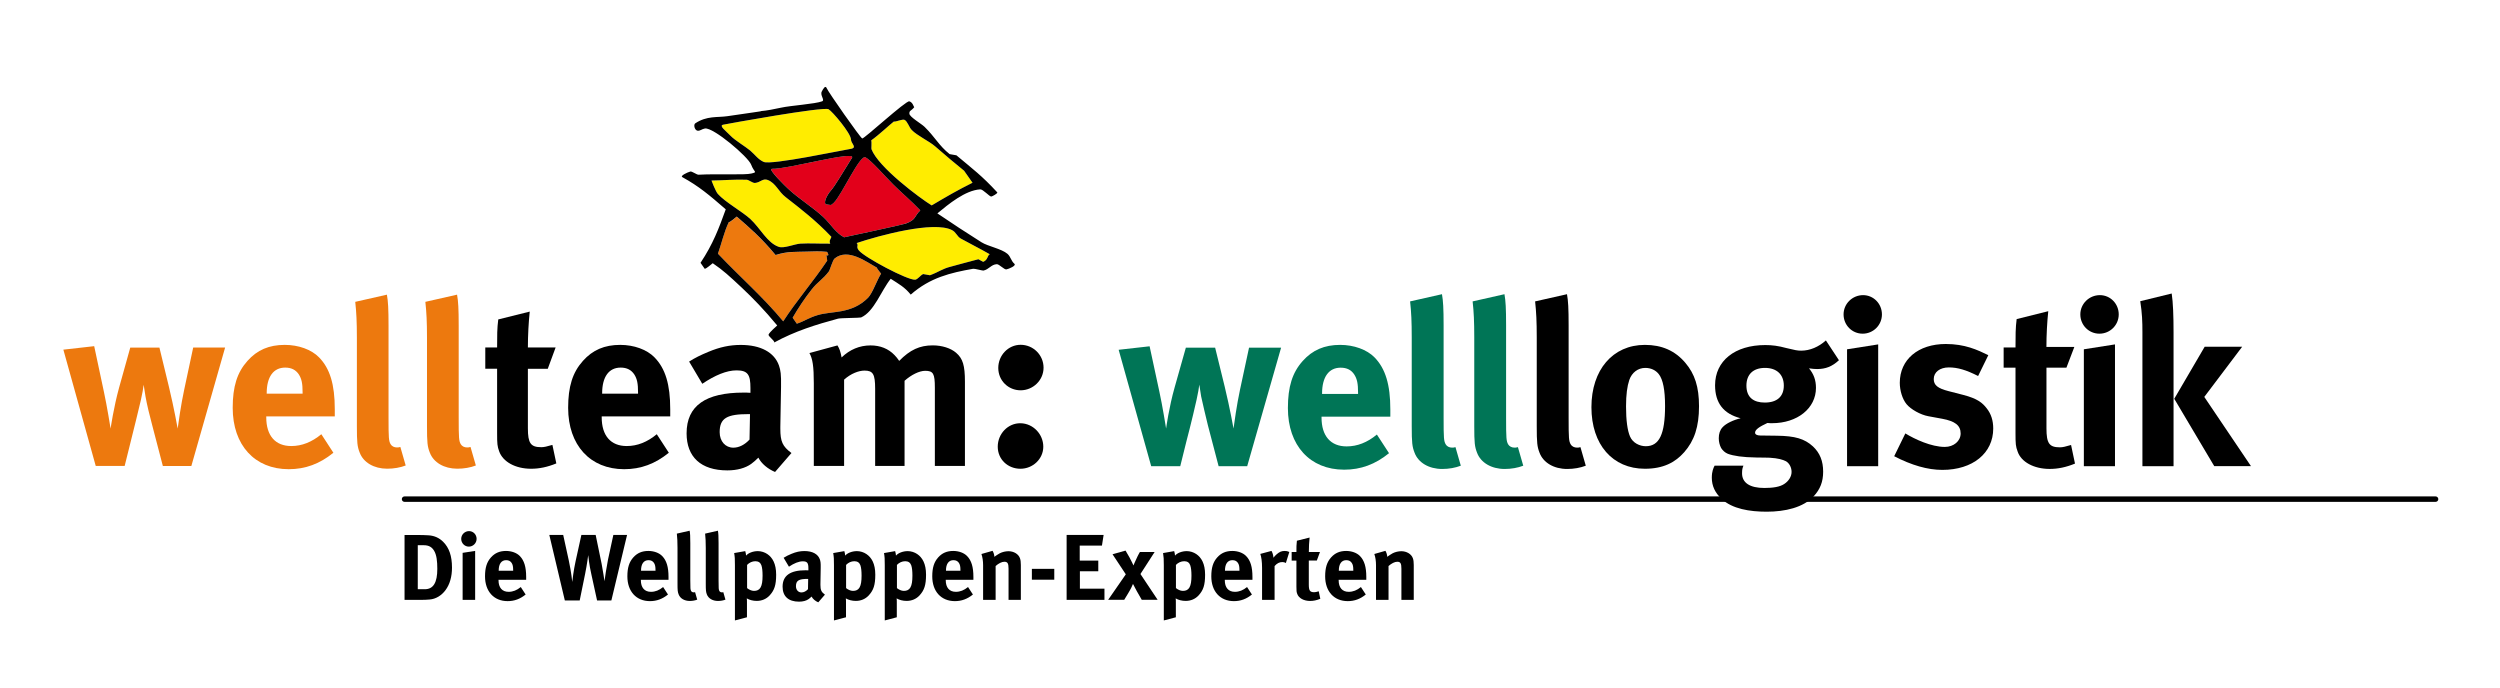 <svg xmlns="http://www.w3.org/2000/svg" id="Ebene_1" data-name="Ebene 1" viewBox="0 0 566.93 155.91"><defs><style>      .cls-1 {        fill: #ed790e;      }      .cls-2 {        fill: #ffed00;      }      .cls-3 {        fill: #007556;      }      .cls-4 {        fill: #e2001a;      }    </style></defs><g><path d="M91.74,121.31v14.73h3.58c.87,0,1.57-.04,2.12-.09,1.38-.1,2.69-.91,3.58-2.11,1-1.34,1.48-3.1,1.48-5.11,0-2.65-.65-4.53-2.01-5.87-.89-.89-1.97-1.36-3.22-1.46-.59-.04-1.72-.08-2.56-.08h-2.97ZM94.74,123.64h1.36c1.16,0,1.84.43,2.33,1.23.59.97.74,2.41.74,4.13,0,3.11-.89,4.62-2.84,4.62h-1.59v-9.98Z"></path><path d="M104.91,125.37v10.66h2.84v-11.1l-2.84.44ZM106.37,120.44c-.97,0-1.78.78-1.78,1.76s.78,1.76,1.73,1.76,1.76-.78,1.76-1.76-.76-1.76-1.72-1.76"></path><path d="M118.09,133.13c-.87.72-1.78,1.08-2.75,1.08-1.46,0-2.29-.95-2.29-2.63v-.09h6.27v-.65c0-2.27-.45-3.73-1.44-4.75-.7-.72-1.88-1.15-3.13-1.15-1.44,0-2.52.47-3.41,1.46-.95,1.06-1.35,2.35-1.35,4.3,0,3.41,2.01,5.62,5.12,5.62,1.52,0,2.84-.48,4.09-1.5l-1.1-1.69ZM113.09,129.42v-.04c0-1.5.61-2.35,1.69-2.35.57,0,.97.21,1.25.63.25.4.34.83.34,1.63v.13h-3.28Z"></path><path d="M124.57,121.31l3.52,14.86h3.37l1.23-6.04c.44-2.16.7-4.24.7-4.24.04.4.25,2.31.7,4.28l1.31,6h3.24l3.56-14.86h-3.11l-1.21,5.59c-.29,1.44-.76,4.43-.8,4.9,0,0-.36-2.52-.64-3.9l-1.36-6.59h-3.24l-1.31,5.95c-.44,2.03-.7,4.13-.76,4.71,0,0-.19-2.1-.78-4.85l-1.27-5.81h-3.13Z"></path><path d="M150.37,133.13c-.87.72-1.78,1.08-2.75,1.08-1.46,0-2.29-.95-2.29-2.63v-.09h6.27v-.65c0-2.27-.44-3.73-1.44-4.75-.7-.72-1.88-1.15-3.13-1.15-1.44,0-2.52.47-3.41,1.46-.95,1.06-1.35,2.35-1.35,4.3,0,3.41,2.01,5.62,5.12,5.62,1.52,0,2.83-.48,4.09-1.5l-1.1-1.69ZM145.37,129.42v-.04c0-1.5.61-2.35,1.69-2.35.57,0,.97.21,1.25.63.25.4.34.83.34,1.63v.13h-3.28Z"></path><path d="M156.39,120.35l-2.9.66c.1.97.15,1.84.15,3.26v8.09c0,1.55.04,1.88.26,2.44.34.91,1.31,1.48,2.52,1.48.61,0,1.21-.11,1.69-.3l-.49-1.7c-.15.05-.21.05-.32.05-.23,0-.46-.11-.57-.3-.17-.3-.19-.55-.19-2.41v-8.45c0-1.53-.04-2.23-.15-2.82"></path><path d="M162.8,120.35l-2.9.66c.1.97.15,1.84.15,3.26v8.09c0,1.55.04,1.88.25,2.44.34.91,1.31,1.48,2.52,1.48.61,0,1.21-.11,1.69-.3l-.49-1.7c-.14.05-.21.05-.31.05-.23,0-.47-.11-.57-.3-.17-.3-.19-.55-.19-2.41v-8.45c0-1.53-.04-2.23-.15-2.82"></path><path d="M166.49,125.42c.15.91.17,1.31.17,2.74v12.54l2.73-.72v-3.39c0-.32,0-.64-.04-.89.61.36,1.42.57,2.26.57,1.18,0,2.16-.44,2.9-1.22,1.12-1.21,1.5-2.4,1.5-4.73,0-2.5-.85-3.9-2.01-4.68-.59-.4-1.38-.66-2.14-.66-1.1,0-2.18.43-2.67,1.02-.02-.34-.08-.64-.19-1.02l-2.52.44ZM169.42,133.38v-5.28c.51-.53,1.18-.83,1.88-.83s1.14.32,1.36.91c.19.53.27,1.36.27,2.39,0,2.48-.55,3.43-1.95,3.43-.57,0-1.18-.32-1.57-.64"></path><path d="M177.7,126.48l1.21,2.03c1.17-.78,2.23-1.22,3.14-1.22,1.03,0,1.27.4,1.27,1.61v.44c-.23-.02-.42-.02-.64-.02-3.45,0-5.21,1.18-5.21,3.73,0,2.16,1.31,3.39,3.73,3.39.89,0,1.65-.21,2.18-.59.21-.15.45-.36.66-.57.28.55.87,1.04,1.52,1.31l1.51-1.74c-.83-.61-1.02-1.06-1.02-2.22v-.19l.06-3.64c.02-1.16-.04-1.5-.19-1.95-.43-1.21-1.67-1.89-3.5-1.89-.99,0-1.9.19-2.96.64-.76.32-1.19.53-1.76.89M183.27,131.28l-.04,2.33c-.42.46-.95.74-1.48.74-.72,0-1.25-.57-1.25-1.42,0-1.29.68-1.65,2.65-1.65h.13Z"></path><path d="M188.95,125.42c.15.91.17,1.31.17,2.74v12.54l2.73-.72v-3.39c0-.32,0-.64-.04-.89.62.36,1.42.57,2.27.57,1.18,0,2.16-.44,2.9-1.22,1.12-1.21,1.51-2.4,1.51-4.73,0-2.5-.85-3.9-2.02-4.68-.59-.4-1.38-.66-2.14-.66-1.1,0-2.18.43-2.67,1.02-.02-.34-.08-.64-.19-1.02l-2.52.44ZM191.87,133.38v-5.28c.51-.53,1.18-.83,1.88-.83s1.14.32,1.36.91c.19.53.27,1.36.27,2.39,0,2.48-.55,3.43-1.95,3.43-.57,0-1.18-.32-1.57-.64"></path><path d="M200.47,125.42c.15.91.17,1.31.17,2.74v12.54l2.73-.72v-3.39c0-.32,0-.64-.04-.89.61.36,1.42.57,2.27.57,1.18,0,2.16-.44,2.9-1.22,1.12-1.21,1.5-2.4,1.5-4.73,0-2.5-.85-3.9-2.01-4.68-.59-.4-1.38-.66-2.14-.66-1.1,0-2.18.43-2.67,1.02-.02-.34-.08-.64-.19-1.02l-2.52.44ZM203.4,133.38v-5.28c.51-.53,1.18-.83,1.88-.83s1.14.32,1.36.91c.19.53.27,1.36.27,2.39,0,2.48-.55,3.43-1.95,3.43-.57,0-1.18-.32-1.57-.64"></path><path d="M219.51,133.13c-.87.72-1.78,1.08-2.75,1.08-1.46,0-2.29-.95-2.29-2.63v-.09h6.27v-.65c0-2.27-.44-3.73-1.44-4.75-.7-.72-1.88-1.15-3.13-1.15-1.44,0-2.52.47-3.41,1.46-.95,1.06-1.35,2.35-1.35,4.3,0,3.41,2.01,5.62,5.13,5.62,1.52,0,2.83-.48,4.09-1.5l-1.1-1.69ZM214.52,129.42v-.04c0-1.5.61-2.35,1.69-2.35.57,0,.97.21,1.25.63.25.4.34.83.34,1.63v.13h-3.28Z"></path><path d="M222.56,125.63c.25.72.38,1.61.38,2.54v7.86h2.84v-7.67c.65-.59,1.4-.97,1.97-.97.74,0,.96.36.96,1.59v7.06h2.79v-7.92c0-.68-.06-1.15-.21-1.55-.34-.93-1.39-1.57-2.6-1.57-.64,0-1.37.17-1.95.46-.47.26-.83.51-1.25.81,0-.44-.15-.91-.4-1.36l-2.52.72Z"></path></g><rect x="234" y="129" width="5.08" height="2.46"></rect><polygon points="241.88 121.31 241.88 136.03 250.46 136.03 250.46 133.49 244.89 133.49 244.89 129.55 249.06 129.55 249.06 127.13 244.85 127.13 244.85 123.72 249.89 123.72 250.27 121.31 241.88 121.31"></polygon><g><path d="M252.29,125.69l3.01,4.55-4,5.78h3.64l.91-1.5c.57-.93.99-1.84,1.08-2.1.08.15.66,1.27.85,1.61l1.14,1.99h3.6l-3.9-5.85,3.22-4.99h-3.34c-.08.13-.34.57-.51.93-.57,1.19-.89,1.95-.95,2.12-.09-.19-.24-.51-.34-.72-.41-.85-.66-1.31-1.46-2.65l-2.94.83Z"></path><path d="M263.75,125.42c.14.91.17,1.31.17,2.74v12.54l2.73-.72v-3.39c0-.32,0-.64-.04-.89.61.36,1.42.57,2.27.57,1.18,0,2.16-.44,2.9-1.22,1.12-1.21,1.5-2.4,1.5-4.73,0-2.5-.85-3.9-2.01-4.68-.6-.4-1.38-.66-2.14-.66-1.1,0-2.18.43-2.67,1.02-.02-.34-.08-.64-.19-1.02l-2.52.44ZM266.67,133.38v-5.28c.51-.53,1.19-.83,1.89-.83s1.14.32,1.35.91c.19.53.28,1.36.28,2.39,0,2.48-.55,3.43-1.95,3.43-.57,0-1.18-.32-1.57-.64"></path><path d="M282.79,133.13c-.87.72-1.78,1.08-2.75,1.08-1.46,0-2.29-.95-2.29-2.63v-.09h6.27v-.65c0-2.27-.44-3.73-1.44-4.75-.7-.72-1.88-1.15-3.13-1.15-1.44,0-2.52.47-3.41,1.46-.95,1.06-1.35,2.35-1.35,4.3,0,3.41,2.01,5.62,5.12,5.62,1.53,0,2.84-.48,4.09-1.5l-1.1-1.69ZM277.79,129.42v-.04c0-1.5.61-2.35,1.69-2.35.57,0,.97.21,1.25.63.26.4.34.83.34,1.63v.13h-3.28Z"></path><path d="M285.8,125.61c.23.62.4,1.72.4,3.18v7.25h2.84v-7.67c.53-.62,1.1-.91,1.74-.91.32,0,.55.06.82.21l.78-2.5c-.44-.19-.63-.23-1.06-.23-.32,0-.7.06-.93.17-.53.23-1.21.82-1.61,1.37-.04-.61-.19-1.1-.44-1.55l-2.54.68Z"></path><path d="M299.35,125.18h-2.54c0-1.1.06-2.29.17-3.28l-2.88.72c-.11.81-.11,1.5-.11,2.56h-1.08v1.95h1.08v5.89c0,1,.02,1.21.19,1.67.34.95,1.48,1.59,2.92,1.59.74,0,1.48-.15,2.31-.49l-.36-1.7c-.51.15-.76.21-1.02.21-.97,0-1.23-.36-1.23-1.74v-5.45h1.82l.72-1.95Z"></path><path d="M308.61,133.13c-.87.72-1.78,1.08-2.76,1.08-1.46,0-2.28-.95-2.28-2.63v-.09h6.27v-.65c0-2.27-.44-3.73-1.44-4.75-.7-.72-1.88-1.15-3.13-1.15-1.44,0-2.52.47-3.41,1.46-.95,1.06-1.35,2.35-1.35,4.3,0,3.41,2.01,5.62,5.12,5.62,1.53,0,2.84-.48,4.09-1.5l-1.1-1.69ZM303.61,129.42v-.04c0-1.5.61-2.35,1.69-2.35.57,0,.97.21,1.25.63.26.4.34.83.34,1.63v.13h-3.28Z"></path><path d="M311.66,125.63c.25.72.38,1.61.38,2.54v7.86h2.84v-7.67c.66-.59,1.4-.97,1.97-.97.74,0,.95.36.95,1.59v7.06h2.8v-7.92c0-.68-.06-1.15-.21-1.55-.34-.93-1.4-1.57-2.61-1.57-.63,0-1.38.17-1.95.46-.47.26-.82.51-1.25.81,0-.44-.15-.91-.4-1.36l-2.52.72Z"></path><path class="cls-2" d="M194.27,55.12c.53.58-.25.76.5,1.68,1.27,1.57,11.04,6.77,12.76,6.63.58-.05,1.26-1.07,1.82-1.28l1.54.27c2.03-.75,2.76-1.46,4.72-1.95,1.8-.46,3.92-1.1,6.26-1.68l1.09.59c1.13-.47.92-1.49,1.5-1.72-2.27-1.31-4.51-2.4-6.53-3.54-.93-.51-1.05-1.44-2.05-1.95-4.11-2.13-16.49,1.23-21.61,2.95"></path><path class="cls-2" d="M202.71,27.55c-.86.65-3.51,3.14-5.13,4.27.12.36-.01,1.89.04,2,1.54,4.1,11.01,11.13,13.66,12.76,3.66-2.17,5.72-3.37,9.26-5.14l-1.91-2.72c-2.16-1.78-4-3.27-6.58-5.54-1.34-1.16-4.13-2.46-5.31-3.72-.59-.6-.9-1.86-1.59-2.27-.47-.28-2.1.54-2.45.36"></path><path class="cls-2" d="M161.36,40.95s.93,2.48,1.45,3.04c1.62,1.83,5.58,4.04,7.36,5.68,2.29,2.12,3.85,5.44,6.45,6.31,1.19.41,3.58-.65,4.9-.73,2.17-.13,4.38.04,6.76,0-.31-.69.09-.99.27-1.54-3.62-3.81-7.02-6.38-10.35-8.99-1.69-1.31-2.21-3.16-4.09-3.91-1.11-.44-1.63.57-2.9.68-.5.04-1.38-.7-1.86-.73-2.69-.1-5.37.15-7.99.18"></path><path class="cls-2" d="M163.99,28.28c-1.03.22.6,1.38,1.65,2.48.94,1.01,3.37,2.46,4.48,3.38,1.15.98,1.79,2.02,3.07,2.58,1.72.76,17.98-2.7,19.67-2.95,1.69-.25.12-1.25.12-2.12,0-1.44-4.27-6.44-5.09-6.88-1.19-.64-22.87,3.29-23.91,3.51"></path><path class="cls-4" d="M175.06,38.29c-1.1-.06,3.26,4.14,3.68,4.53,2.38,2.23,5.58,4.19,7.93,6.37,1.69,1.57,2.8,3.61,4.75,4.62,0,0,13.12-2.81,13.97-3.11,2.44-.9,1.9-1.67,3.31-3-2.07-2.17-4.42-4.14-6.13-5.86-1.85-1.86-5.08-5.56-6.31-6.18-1.28-.62-5.27,8.35-7.14,10.27-.82.83-.78.46-1.66.41-.88-.06-.04-2,.95-3.12.99-1.12,2.55-3.88,4.79-7.42,1.17-1.83-14.74,2.62-18.14,2.47"></path><path class="cls-1" d="M189.28,58.61c-.46.37-1.06,2.6-1.32,2.95-1.48,1.93-2.5,2.28-3.9,4.09-1.53,1.94-3.09,4.28-4.31,6.4l.95,1.36c1.75-.59,2.67-1.34,4.72-1.95,3.28-.99,7.73-.19,11.44-3.95.98-1.01,2.03-4.04,2.95-5.45-.08-.11-1.01-1.24-.95-1.36-2.38-1.29-6.55-4.53-9.58-2.09"></path><path class="cls-1" d="M165.26,50.4c-1.06,2.18-1.63,4.82-2.45,7.13,4.91,5.21,10.23,9.82,14.8,15.35,3.01-4.66,6.68-8.87,9.98-13.76l-.18-1.23c.89.33.14-.77.14-.77-1.86-.18-2.77-.11-4.77-.04-2.49.1-4.06-.12-6.9.78-3.25-3.92-5.83-6.13-8.81-8.72-.36.25-1.42,1.27-1.82,1.27"></path><path class="cls-1" d="M201.85,63.13l.1-.13-.19.22h.01s.05-.07.08-.1"></path><path d="M189.28,58.61c-.46.37-1.06,2.6-1.32,2.95-1.48,1.93-2.5,2.29-3.9,4.09-1.54,1.94-3.09,4.28-4.31,6.4l.95,1.36c1.75-.59,2.67-1.34,4.72-1.95,3.28-.99,7.73-.19,11.44-3.95.99-1,2.03-4.04,2.95-5.45-.08-.11-1.01-1.23-.95-1.36-2.38-1.29-6.55-4.53-9.58-2.09M165.26,50.4c-1.05,2.18-1.63,4.82-2.45,7.13,4.91,5.2,10.23,9.81,14.8,15.34,3.01-4.66,6.69-8.87,9.98-13.76l-.18-1.23c.88.33.14-.77.14-.77-1.86-.18-2.76-.11-4.77-.05-2.49.1-4.06-.12-6.9.77-3.25-3.92-5.83-6.13-8.81-8.72-.35.25-1.42,1.27-1.82,1.27M175.06,38.29c-1.1-.05,3.26,4.15,3.68,4.53,2.38,2.23,5.58,4.19,7.93,6.37,1.69,1.57,2.8,3.6,4.75,4.62,0,0,13.12-2.81,13.97-3.1,2.44-.9,1.9-1.67,3.31-3-2.07-2.17-4.42-4.14-6.13-5.86-1.85-1.85-5.08-5.56-6.31-6.17-1.28-.62-5.27,8.35-7.14,10.27-.82.83-.78.46-1.66.4-.88-.06-.04-2,.95-3.12.99-1.12,2.55-3.88,4.79-7.42,1.17-1.83-14.74,2.62-18.14,2.47M194.27,55.12c.53.58-.25.76.5,1.68,1.27,1.57,11.04,6.77,12.76,6.63.58-.05,1.26-1.07,1.82-1.28l1.54.27c2.03-.75,2.76-1.46,4.72-1.95,1.8-.46,3.92-1.1,6.26-1.68l1.09.59c1.13-.47.92-1.49,1.5-1.72-2.27-1.31-4.51-2.4-6.54-3.54-.93-.51-1.05-1.44-2.05-1.95-4.11-2.13-16.49,1.23-21.61,2.95M202.71,27.55c-.86.65-3.51,3.14-5.13,4.27.12.36-.01,1.89.04,2,1.54,4.1,11.01,11.14,13.66,12.76,3.67-2.17,5.72-3.37,9.26-5.14l-1.91-2.72c-2.16-1.78-4-3.27-6.58-5.54-1.33-1.16-4.13-2.46-5.31-3.72-.59-.6-.9-1.86-1.59-2.27-.47-.28-2.1.54-2.45.36M161.35,40.95s.93,2.48,1.45,3.04c1.62,1.83,5.58,4.04,7.36,5.68,2.29,2.12,3.85,5.44,6.45,6.31,1.19.41,3.58-.65,4.9-.73,2.17-.13,4.38.04,6.76,0-.31-.69.09-.99.27-1.54-3.62-3.81-7.02-6.38-10.35-8.99-1.7-1.3-2.21-3.16-4.09-3.91-1.12-.44-1.63.57-2.9.68-.51.04-1.38-.7-1.86-.73-2.69-.11-5.37.15-7.99.18M163.99,28.28c-1.03.22.6,1.38,1.65,2.48.94,1.01,3.37,2.46,4.48,3.38,1.15.98,1.79,2.02,3.07,2.58,1.72.76,17.98-2.7,19.67-2.95,1.68-.25.12-1.25.12-2.12,0-1.44-4.27-6.44-5.09-6.88-1.19-.64-22.87,3.29-23.91,3.51M157.68,27.96c2.61-1.74,5-1.28,7.25-1.61,4.23-.65,8.46-1.18,7.57-1.15,1.43-.11,3.12-.46,4.61-.78,2.24-.49,7.72-.84,9.31-1.44.73-.28-.54-1.38-.05-2.25.33-.62.81-1.5,1.12-.7.31.8,7.62,11.25,8.04,11.37.42.12,9.93-8.65,10.68-8.42.76.23.92,1.07,1.11,1.34-.74.9-1.12.7-1.1,1.45.02.75,2.71,2.27,3.45,3,2.45,2.41,3.24,4.24,5.68,6.18l1.54.27c3.69,3.1,5.76,4.6,9.26,8.4.19.2-1.12.93-1.36.95-.4.03-1.87-1.67-2.5-1.63-3.41.21-7.23,3.39-9.72,5.45,3.51,2.36,6.25,4.19,9.99,6.54,1.51.95,4.54,1.47,5.9,2.63.75.65.81,1.6,1.58,2.26.49.42-1.21,1.15-1.81,1.27-.5.1-1.65-1.21-2.18-1.18-1.29.06-1.78,1.2-3.04,1.45-.23.03-2-.47-2.32-.41-5.12.9-9.78,2-14.16,5.86-1.43-1.75-2.65-2.37-4.54-3.59-2.18,2.71-3.75,7.45-6.72,8.77-.24.11-4.63.11-5.22.27-4.96,1.34-9.76,2.82-14.48,5.41.17-.4-1.46-1.43-1.27-1.82.23-.54,1.79-1.89,1.95-2.04-2.92-3.54-5.54-6.23-8.04-8.58-2.87-2.68-4.15-3.88-6.58-5.54-.4.28-1.36,1.2-1.82,1.27-.05-.07-.94-1.37-.95-1.36,2.84-4.27,4.15-7.79,5.72-12.13-3.76-3.26-6.08-5.23-9.85-7.3-.55-.3,1.18-1.1,1.82-1.27.35-.1,1.45.74,1.86.72,4.46-.24,10.48.11,11.98-.27,1.51-.38.63-.19-.04-1.99-.67-1.81-8.62-8.54-10.49-8.22-.69.1-1.09.59-1.68.5-.67-.11-.97-1.38-.5-1.68"></path><path class="cls-1" d="M14.36,79.26l7.35,26.4h6.56l1.37-5.51c.63-2.52,1.78-7.14,2.31-9.44.42-1.94.47-2.31.63-3.46.16,1.05.21,1.42.42,2.68.31,1.78.94,4.36,1.52,6.51l2.41,9.24h6.46l7.66-26.87h-7.24l-2.05,9.61c-.74,3.41-1.31,7.61-1.47,8.77,0,0-.79-4.51-1.99-9.5l-2.15-8.87h-6.61l-2.52,9.03c-1.26,4.57-1.94,9.34-1.94,9.34,0,0-.84-5.25-1.52-8.35l-2.2-10.34-6.98.79Z"></path><path class="cls-1" d="M72.87,98.47c-2.15,1.78-4.41,2.68-6.82,2.68-3.62,0-5.67-2.36-5.67-6.51v-.21h15.54v-1.63c0-5.62-1.1-9.24-3.57-11.76-1.73-1.78-4.67-2.83-7.77-2.83-3.57,0-6.25,1.15-8.45,3.62-2.36,2.63-3.36,5.83-3.36,10.66,0,8.45,4.99,13.91,12.7,13.91,3.78,0,7.03-1.21,10.13-3.73l-2.73-4.2ZM60.48,89.29v-.11c0-3.72,1.52-5.82,4.2-5.82,1.42,0,2.41.53,3.1,1.57.63,1,.84,2.05.84,4.04v.31h-8.13Z"></path><path class="cls-1" d="M87.75,66.82l-7.19,1.63c.26,2.41.37,4.57.37,8.08v20.05c0,3.83.1,4.67.63,6.04.84,2.26,3.25,3.67,6.24,3.67,1.52,0,2.99-.26,4.2-.73l-1.21-4.2c-.36.11-.52.11-.79.11-.58,0-1.15-.26-1.42-.74-.42-.73-.47-1.36-.47-5.98v-20.94c0-3.78-.1-5.51-.37-6.98"></path><path class="cls-1" d="M103.65,66.82l-7.19,1.63c.26,2.41.37,4.57.37,8.08v20.05c0,3.83.1,4.67.63,6.04.84,2.26,3.25,3.67,6.25,3.67,1.52,0,2.99-.26,4.2-.73l-1.21-4.2c-.37.11-.52.11-.79.11-.58,0-1.15-.26-1.42-.74-.42-.73-.47-1.36-.47-5.98v-20.94c0-3.78-.1-5.51-.37-6.98"></path><path d="M126.01,78.79h-6.3c0-2.73.16-5.67.42-8.13l-7.14,1.78c-.26,1.99-.26,3.73-.26,6.35h-2.68v4.83h2.68v14.59c0,2.47.05,2.99.47,4.15.84,2.36,3.67,3.94,7.24,3.94,1.84,0,3.67-.37,5.72-1.21l-.89-4.2c-1.26.37-1.89.52-2.52.52-2.41,0-3.04-.89-3.04-4.3v-13.48h4.51l1.78-4.83Z"></path><path d="M148.94,98.47c-2.15,1.78-4.41,2.68-6.82,2.68-3.62,0-5.67-2.36-5.67-6.51v-.21h15.54v-1.63c0-5.62-1.1-9.24-3.57-11.76-1.73-1.78-4.67-2.83-7.77-2.83-3.57,0-6.24,1.15-8.45,3.62-2.36,2.63-3.36,5.83-3.36,10.66,0,8.45,4.99,13.91,12.7,13.91,3.78,0,7.03-1.21,10.13-3.73l-2.73-4.2ZM136.55,89.29v-.11c0-3.72,1.52-5.82,4.2-5.82,1.42,0,2.41.53,3.1,1.57.63,1,.84,2.05.84,4.04v.31h-8.14Z"></path><path d="M156.27,81.99l2.99,5.04c2.89-1.94,5.51-3.04,7.77-3.04,2.57,0,3.15,1,3.15,3.99v1.1c-.58-.05-1.05-.05-1.57-.05-8.55,0-12.91,2.94-12.91,9.24,0,5.35,3.25,8.4,9.24,8.4,2.2,0,4.09-.52,5.41-1.47.52-.37,1.1-.89,1.63-1.42.68,1.36,2.15,2.57,3.78,3.25l3.72-4.3c-2.04-1.52-2.52-2.62-2.52-5.51v-.47l.16-9.03c.05-2.89-.1-3.73-.47-4.83-1.05-2.99-4.15-4.67-8.66-4.67-2.47,0-4.72.47-7.35,1.57-1.89.79-2.94,1.31-4.36,2.2M170.08,93.91l-.11,5.77c-1.05,1.15-2.36,1.84-3.67,1.84-1.78,0-3.1-1.42-3.1-3.52,0-3.2,1.68-4.09,6.56-4.09h.32Z"></path><path d="M183.55,80.05c.73,1.31,1,2.99,1,6.88v18.73h6.87v-19.57c1.52-1.37,3.31-2.05,4.62-2.05,1.94,0,2.42.79,2.42,4.15v17.47h6.67v-19.31c1.52-1.36,3.35-2.26,4.67-2.26,1.84,0,2.2.63,2.2,3.83v17.74h6.82v-19.1c0-3.67-.47-5.25-2-6.56-1.21-1.05-3.2-1.68-5.3-1.68-2.94,0-5.14,1-7.61,3.52-.31-.47-.68-.94-1.05-1.31-1.41-1.47-3.25-2.2-5.45-2.2-2.47,0-4.72.94-6.56,2.73-.26-1.36-.47-1.99-.94-2.73l-6.35,1.73Z"></path><path d="M231.45,78.19c-2.8,0-5.07,2.38-5.07,5.25s2.27,5.07,5.07,5.07,5.2-2.27,5.2-5.13-2.33-5.19-5.2-5.19M231.45,95.98c-2.86-.06-5.19,2.39-5.19,5.31s2.33,5.01,5.14,5.01,5.19-2.21,5.19-5.01-2.27-5.25-5.14-5.31"></path><path class="cls-3" d="M253.69,79.32l7.01-.79,2.21,10.27c.69,3.11,1.53,8.38,1.53,8.38,0,0,.64-4.79,1.95-9.38l2.53-8.96h6.64l2.16,8.8c1.21,5,2.01,9.54,2.01,9.54.16-1.16.73-5.38,1.47-8.8l2.05-9.54h7.27l-7.69,26.88h-6.48l-2.43-9.27c-.52-2.16-1.15-4.75-1.53-6.54-.21-1.27-.26-1.63-.42-2.69-.16,1.16-.21,1.53-.63,3.48-1,4.48-2.26,9.28-2.32,9.49l-1.37,5.53h-6.59l-7.38-26.4Z"></path><path class="cls-3" d="M312.25,98.56l2.74,4.21c-3.11,2.53-6.38,3.74-10.17,3.74-7.75,0-12.76-5.48-12.76-13.96,0-4.85,1-8.06,3.37-10.7,2.21-2.47,4.9-3.64,8.48-3.64,3.11,0,6.06,1.06,7.8,2.84,2.47,2.53,3.58,6.17,3.58,11.81v1.63h-15.6v.21c0,4.16,2.06,6.53,5.69,6.53,2.42,0,4.69-.89,6.85-2.68M299.8,89.33h8.17v-.31c0-2-.21-3.06-.84-4.06-.68-1.06-1.69-1.58-3.11-1.58-2.68,0-4.21,2.11-4.21,5.85v.1Z"></path><path class="cls-3" d="M327,66.72c.26,1.48.37,3.22.37,7.01v21.03c0,4.64.05,5.27.48,6.01.26.47.84.74,1.42.74.26,0,.42,0,.79-.11l1.21,4.21c-1.21.47-2.69.74-4.22.74-3,0-5.43-1.42-6.27-3.69-.53-1.37-.64-2.21-.64-6.06v-20.14c0-3.53-.1-5.69-.37-8.11l7.22-1.63Z"></path><path class="cls-3" d="M341.17,66.72c.27,1.48.37,3.22.37,7.01v21.03c0,4.64.05,5.27.47,6.01.27.47.84.74,1.42.74.26,0,.42,0,.79-.11l1.21,4.21c-1.21.47-2.68.74-4.21.74-3,0-5.43-1.42-6.27-3.69-.53-1.37-.63-2.21-.63-6.06v-20.14c0-3.53-.1-5.69-.37-8.11l7.21-1.63Z"></path><path d="M355.35,66.72c.27,1.48.37,3.22.37,7.01v21.03c0,4.64.05,5.27.47,6.01.26.47.84.74,1.42.74.26,0,.42,0,.79-.11l1.21,4.21c-1.21.47-2.69.74-4.22.74-3,0-5.43-1.42-6.27-3.69-.53-1.37-.63-2.21-.63-6.06v-20.14c0-3.53-.11-5.69-.37-8.11l7.22-1.63Z"></path><path d="M373.01,78.21c3.85,0,6.85,1.32,9.17,4.06,2.16,2.53,3.11,5.48,3.11,9.85,0,4.64-1.05,7.81-3.37,10.44-2.05,2.32-4.75,3.74-8.91,3.74-7.32,0-12.12-5.48-12.12-13.96s4.85-14.13,12.12-14.13M373.12,83.43c-1.69,0-3.06,1.06-3.64,2.74-.48,1.42-.74,3.32-.74,6.01,0,3.11.31,5.43.9,6.8.63,1.48,2.21,2.21,3.58,2.21,3.06,0,4.37-2.74,4.37-9.12,0-3.64-.47-6.01-1.42-7.22-.69-.9-1.79-1.42-3.06-1.42"></path><path d="M414.07,77.21l2.95,4.48c-1.53,1.42-3.01,2-4.95,2-.69,0-.95-.05-1.84-.16,1.05,1.26,1.58,2.63,1.58,4.43,0,4.63-4.21,8.01-9.96,8.01-.32,0-.53,0-1.05-.05-1.79.84-2.8,1.48-2.8,2.21,0,.37.43.63,1.16.63l3.79.05c4.11.05,6.27.68,8.17,2.42,1.58,1.48,2.32,3.32,2.32,5.74,0,2.27-.68,4.01-2.16,5.59-2.37,2.53-6.43,3.48-10.65,3.48-3.85,0-7.8-.63-10.22-2.9-1.48-1.37-2.22-2.95-2.22-4.8,0-1.47.37-2.21.63-2.74h6.54c-.21.58-.31.79-.31,1.74,0,2.16,1.79,3.32,5.06,3.32,2,0,3.53-.26,4.48-.89,1-.63,1.69-1.69,1.69-2.74s-.53-2-1.27-2.43c-.74-.37-1.74-.68-3.69-.8-.37,0-1.36-.05-3.01-.05-3.16-.04-5.21-.37-6.48-.84-.64-.26-1.16-.74-1.53-1.32-.32-.63-.53-1.37-.53-2.21,0-1,.26-1.84.85-2.48.79-.89,2.53-1.68,4.11-2.05-3.9-1-5.8-3.48-5.8-7.48,0-5.53,4.48-9.12,11.38-9.12,1.53,0,2.89.16,4.84.69,1.95.47,2.43.58,3.32.58,1.95,0,3.95-.84,5.59-2.32M400.25,83.43c-2.68,0-4.21,1.48-4.21,4.01,0,2.74,1.69,3.85,4.16,3.85,2.79,0,4.32-1.37,4.32-3.85s-1.58-4.01-4.27-4.01"></path><path d="M422.5,66.93c2.37,0,4.27,1.95,4.27,4.37s-1.95,4.37-4.37,4.37-4.33-1.95-4.33-4.37,2-4.37,4.43-4.37M418.86,79.21l7.06-1.11v27.62h-7.06v-26.51Z"></path><path d="M450.9,80.53l-2.32,4.74c-2.69-1.37-4.63-1.95-6.64-1.95s-3.42,1.06-3.42,2.64c0,1.37.89,2.11,3.37,2.74l3.26.84c3.33.85,4.43,1.84,5.38,3.06,1.01,1.26,1.48,2.79,1.48,4.58,0,5.59-4.64,9.38-11.55,9.38-3.32,0-6.96-1.05-10.91-3.1l2.53-5.17c2.16,1.32,5.9,3.06,8.96,3.06,2,0,3.58-1.32,3.58-3.06,0-1.84-1.32-2.79-4.16-3.32l-3.16-.58c-1.79-.32-4.01-1.58-4.95-2.74-.95-1.15-1.53-3.1-1.53-4.84,0-5.27,4.16-8.8,10.43-8.8,4.32,0,7.17,1.32,9.64,2.53"></path><path d="M470.4,78.68l-1.79,4.69h-4.53v13.75c0,3.43.63,4.32,3.05,4.32.64,0,1.27-.16,2.53-.53l.89,4.22c-2.05.84-3.89,1.21-5.74,1.21-3.58,0-6.48-1.58-7.27-3.95-.43-1.16-.48-1.69-.48-4.16v-14.86h-2.69v-4.58h2.69c0-2.64,0-4.43.26-6.43l7.17-1.79c-.26,2.47-.42,5.38-.42,8.11h6.32Z"></path><path d="M476.2,66.93c2.37,0,4.27,1.95,4.27,4.37s-1.96,4.37-4.38,4.37-4.33-1.95-4.33-4.37,2.01-4.37,4.43-4.37M472.56,79.21l7.06-1.11v27.62h-7.06v-26.51Z"></path><path d="M485.36,68.3l7.12-1.74c.31,2.01.42,5.17.42,8.75v30.41h-7.06v-30.41c0-2.37-.06-4.22-.49-7.01M499.97,78.63h8.49l-8.59,11.38,10.59,15.7h-8.33l-9.07-15.28,6.9-11.8Z"></path></g><path d="M552.32,113.81H91.74c-.34,0-.62-.28-.62-.62s.28-.62.62-.62h460.58c.34,0,.62.28.62.62s-.28.62-.62.62Z"></path></svg>